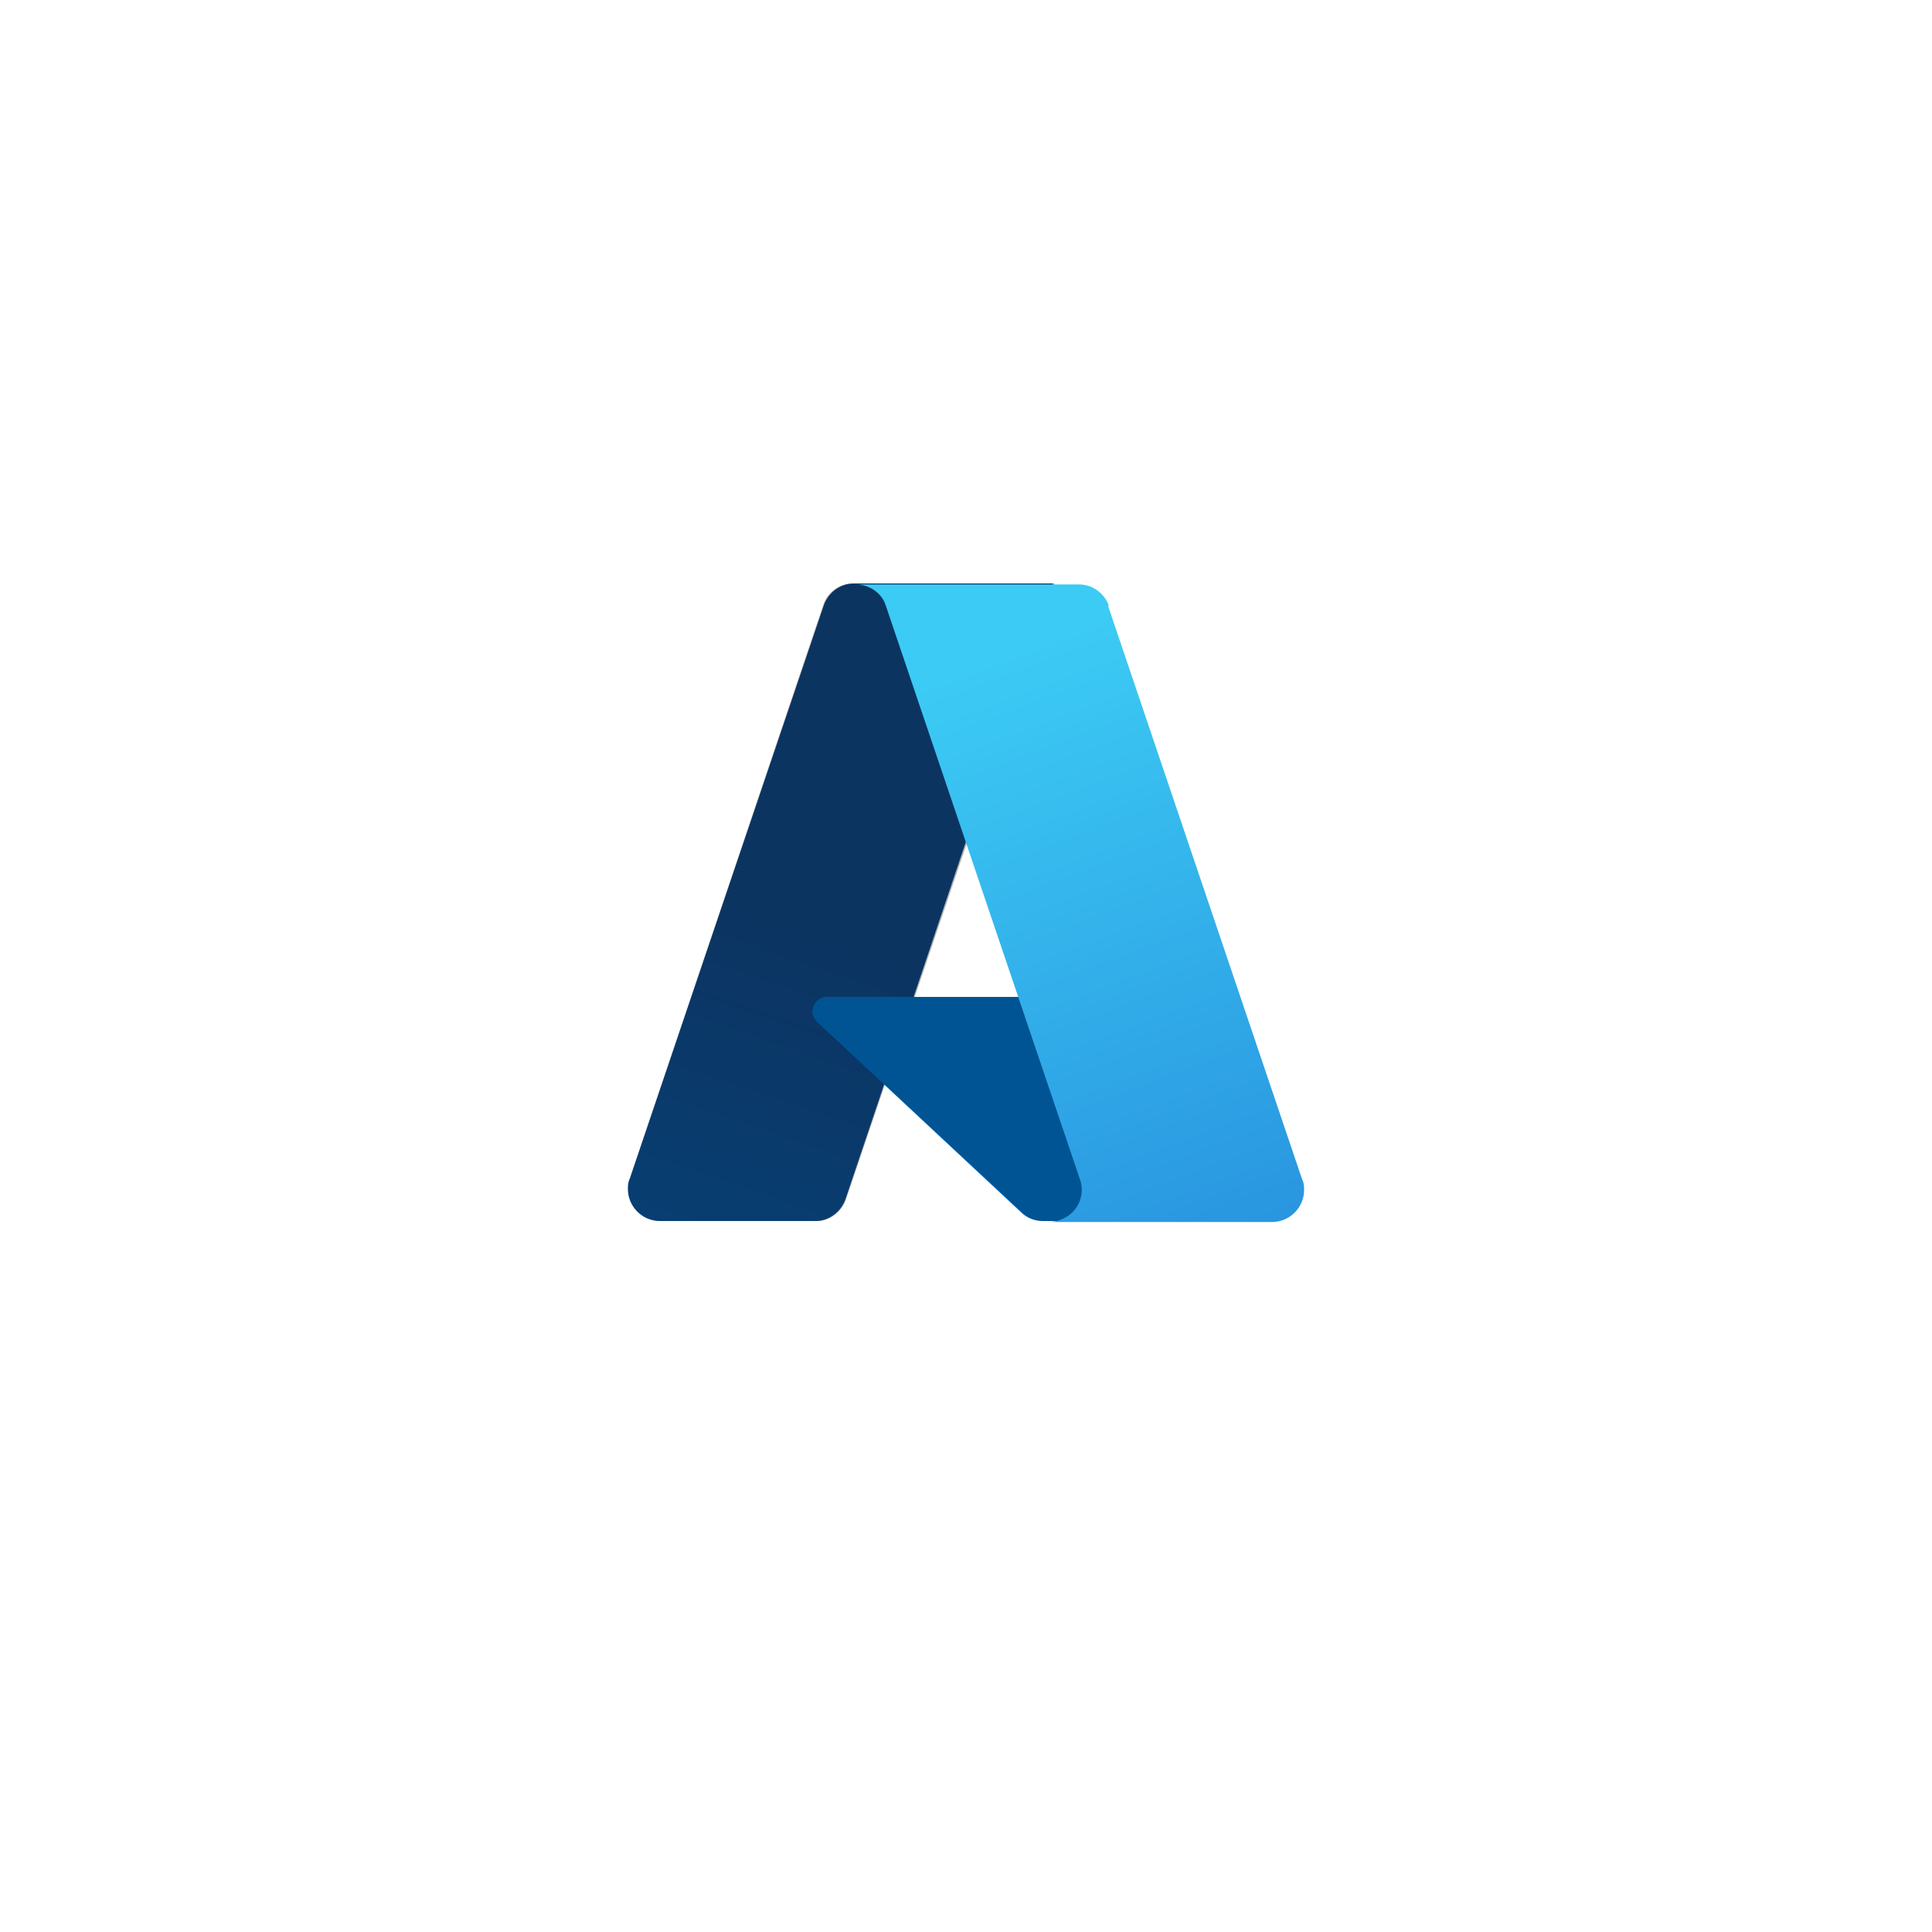 <?xml version="1.0" encoding="UTF-8"?>
<svg id="Layer_1" xmlns="http://www.w3.org/2000/svg" xmlns:xlink="http://www.w3.org/1999/xlink" version="1.1" viewBox="0 0 200 200">
  <!-- Generator: Adobe Illustrator 29.0.1, SVG Export Plug-In . SVG Version: 2.1.0 Build 192)  -->
  <defs>
    <style>
      .st0 {
        fill: #0078d4;
      }

      .st1 {
        fill: url(#Degradado_sin_nombre_4);
      }

      .st2 {
        fill: url(#Degradado_sin_nombre_3);
      }

      .st3 {
        fill: url(#Degradado_sin_nombre_2);
      }
    </style>
    <linearGradient id="Degradado_sin_nombre_4" data-name="Degradado sin nombre 4" x1="-1087.4" y1="569.6" x2="-1101.2" y2="610.3" gradientTransform="translate(1795 -824.7) scale(1.6)" gradientUnits="userSpaceOnUse">
      <stop offset="0" stop-color="#114a8b"/>
      <stop offset="1" stop-color="#0669bc"/>
    </linearGradient>
    <linearGradient id="Degradado_sin_nombre_2" data-name="Degradado sin nombre 2" x1="-1083.1" y1="588.6" x2="-1086.3" y2="589.6" gradientTransform="translate(1795 -824.7) scale(1.6)" gradientUnits="userSpaceOnUse">
      <stop offset="0" stop-color="#000" stop-opacity=".3"/>
      <stop offset="0" stop-color="#000" stop-opacity=".2"/>
      <stop offset=".3" stop-color="#000" stop-opacity=".1"/>
      <stop offset=".6" stop-color="#000" stop-opacity="0"/>
      <stop offset="1" stop-color="#000" stop-opacity="0"/>
    </linearGradient>
    <linearGradient id="Degradado_sin_nombre_3" data-name="Degradado sin nombre 3" x1="-1084.8" y1="568.4" x2="-1069.7" y2="608.7" gradientTransform="translate(1795 -824.7) scale(1.6)" gradientUnits="userSpaceOnUse">
      <stop offset="0" stop-color="#3ccbf4"/>
      <stop offset="1" stop-color="#2892df"/>
    </linearGradient>
  </defs>
  <path class="st1" d="M88.3,60.4h20.7l-21.5,63.8c-.5,1.3-1.7,2.2-3.1,2.2h-16.1c-1.8,0-3.3-1.5-3.3-3.3,0-.4,0-.7.2-1.1l20.1-59.4c.5-1.3,1.7-2.2,3.1-2.2h0Z"/>
  <path class="st0" d="M118.5,103.2h-32.9c-.8,0-1.5.7-1.5,1.5,0,.4.2.8.5,1.1l21.1,19.7c.6.6,1.4.9,2.3.9h18.6l-8.1-23.2Z"/>
  <path class="st3" d="M88.3,60.4c-1.4,0-2.7.9-3.1,2.3l-20,59.3c-.6,1.7.3,3.6,2,4.2.4.1.7.2,1.1.2h16.6c1.3-.2,2.3-1.1,2.7-2.3l4-11.8,14.3,13.3c.6.5,1.3.8,2.1.8h18.5l-8.1-23.2h-23.7s14.5-42.8,14.5-42.8h-20.8Z"/>
  <path class="st2" d="M114.8,62.7c-.5-1.3-1.7-2.2-3.1-2.2h-23.1c1.4,0,2.7.9,3.1,2.2l20.1,59.4c.6,1.7-.3,3.6-2.1,4.2-.3.1-.7.2-1.1.2h23.1c1.8,0,3.3-1.5,3.3-3.3,0-.4,0-.7-.2-1.1l-20.1-59.4Z"/>
</svg>